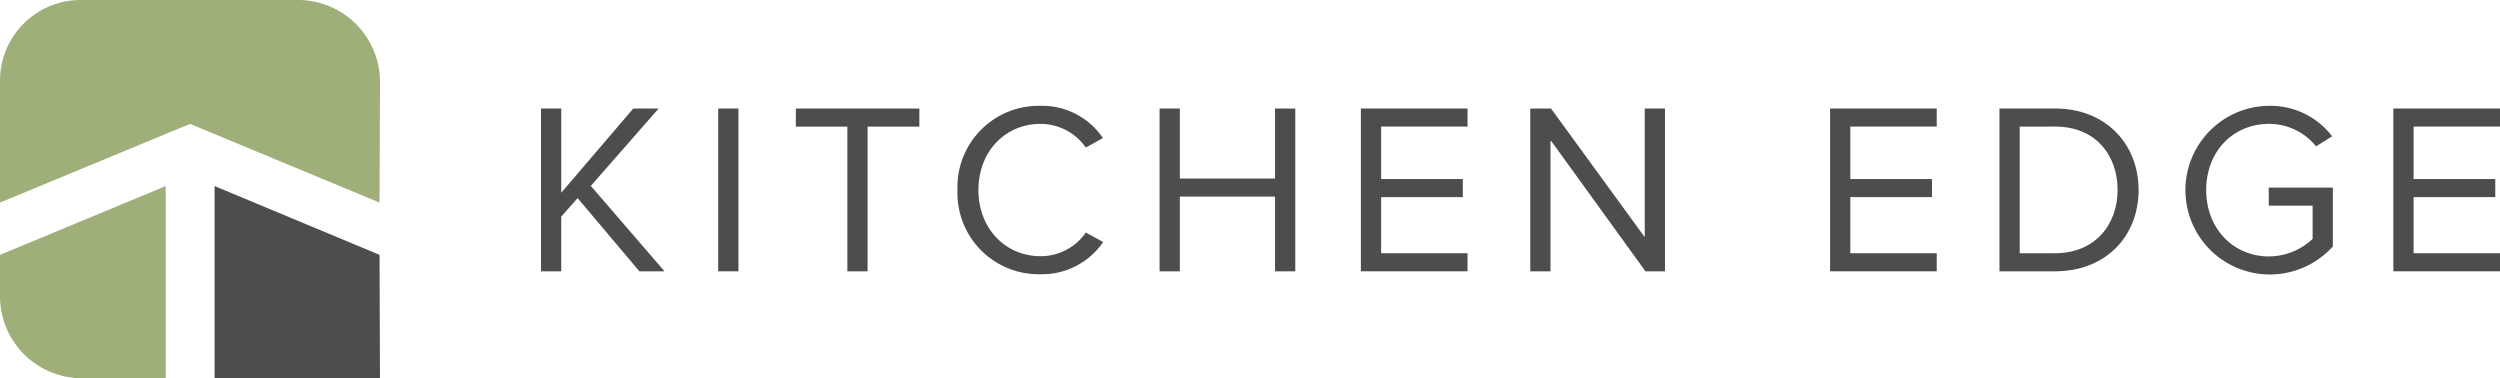 <svg xmlns="http://www.w3.org/2000/svg" width="313.445" height="47.423" viewBox="0 0 313.445 47.423">
  <g id="Group_1107" data-name="Group 1107" transform="translate(-34.805 -35.707)">
    <g id="Group_1104" data-name="Group 1104" transform="translate(34.805 35.707)">
      <path id="Path_3447" data-name="Path 3447" d="M58.628,51.237,34.805,61.108V45.827a10.12,10.12,0,0,1,10.12-10.12H72.164A10.287,10.287,0,0,1,82.451,46.028l-.059,15.079Z" transform="translate(-34.805 -35.707)" fill="#9faf79"/>
      <path id="Path_3448" data-name="Path 3448" d="M106.083,97.509l20.682,8.626.053,15.469H106.083Z" transform="translate(-79.178 -74.181)" fill="#4d4d4d"/>
      <path id="Path_3449" data-name="Path 3449" d="M34.805,106.135,55.58,97.509V121.6H45.072a10.267,10.267,0,0,1-10.267-10.267Z" transform="translate(-34.805 -74.181)" fill="#9faf79"/>
    </g>
    <g id="Group_1105" data-name="Group 1105" transform="translate(102.633 48.975)">
      <path id="Path_3450" data-name="Path 3450" d="M219.087,82.979l-2.05,2.326v6.854H214.5V71.748h2.54V82.305l9.028-10.557h3.182l-8.507,9.7,9.242,10.71H226.83Z" transform="translate(-214.497 -71.411)" fill="#4d4d4d"/>
      <path id="Path_3451" data-name="Path 3451" d="M273.357,71.748h2.54V92.159h-2.54Z" transform="translate(-251.139 -71.411)" fill="#4d4d4d"/>
      <path id="Path_3452" data-name="Path 3452" d="M305.6,74.012h-6.457V71.748h15.484v2.264h-6.488V92.159H305.6Z" transform="translate(-267.189 -71.411)" fill="#4d4d4d"/>
      <path id="Path_3453" data-name="Path 3453" d="M352.838,81.413a10.188,10.188,0,0,1,10.4-10.557,9.176,9.176,0,0,1,7.834,4.04l-2.142,1.193a6.927,6.927,0,0,0-5.692-2.968c-4.376,0-7.773,3.427-7.773,8.293,0,4.835,3.4,8.293,7.773,8.293a6.849,6.849,0,0,0,5.692-2.968l2.173,1.193a9.281,9.281,0,0,1-7.865,4.039A10.188,10.188,0,0,1,352.838,81.413Z" transform="translate(-300.619 -70.856)" fill="#4d4d4d"/>
      <path id="Path_3454" data-name="Path 3454" d="M434.441,82.795H422.506v9.364h-2.54V71.748h2.54v8.783h11.935V71.748h2.54V92.159h-2.54Z" transform="translate(-342.408 -71.411)" fill="#4d4d4d"/>
      <path id="Path_3455" data-name="Path 3455" d="M486.825,71.748H500.2v2.264H489.365v6.579h10.241v2.264H489.365v7.038H500.2v2.264H486.825Z" transform="translate(-384.03 -71.411)" fill="#4d4d4d"/>
      <path id="Path_3456" data-name="Path 3456" d="M545.63,75.7V92.159h-2.54V71.748h2.6l11.751,16.127V71.748h2.54V92.159h-2.448Z" transform="translate(-419.057 -71.411)" fill="#4d4d4d"/>
      <path id="Path_3457" data-name="Path 3457" d="M642.675,71.748h13.373v2.264H645.215v6.579h10.241v2.264H645.215v7.038h10.833v2.264H642.675Z" transform="translate(-481.052 -71.411)" fill="#4d4d4d"/>
      <path id="Path_3458" data-name="Path 3458" d="M698.94,71.748h6.977c6.335,0,10.466,4.437,10.466,10.221,0,5.814-4.131,10.19-10.466,10.19H698.94Zm6.977,18.146c4.958,0,7.834-3.55,7.834-7.926,0-4.407-2.785-7.956-7.834-7.956H701.48V89.894Z" transform="translate(-516.079 -71.411)" fill="#4d4d4d"/>
      <path id="Path_3459" data-name="Path 3459" d="M771.134,70.856a9.729,9.729,0,0,1,7.926,3.825l-2.02,1.254a7.525,7.525,0,0,0-5.906-2.815c-4.468,0-7.865,3.427-7.865,8.293,0,4.835,3.4,8.324,7.865,8.324a8.052,8.052,0,0,0,5.478-2.2V83.372h-5.5V81.108h8.037v7.375A10.631,10.631,0,0,1,771.134,92a10.573,10.573,0,0,1,0-21.145Z" transform="translate(-554.488 -70.856)" fill="#4d4d4d"/>
      <path id="Path_3460" data-name="Path 3460" d="M829.767,71.748H843.14v2.264H832.307v6.579h10.241v2.264H832.307v7.038H843.14v2.264H829.767Z" transform="translate(-597.523 -71.411)" fill="#4d4d4d"/>
    </g>
  </g>
</svg>
